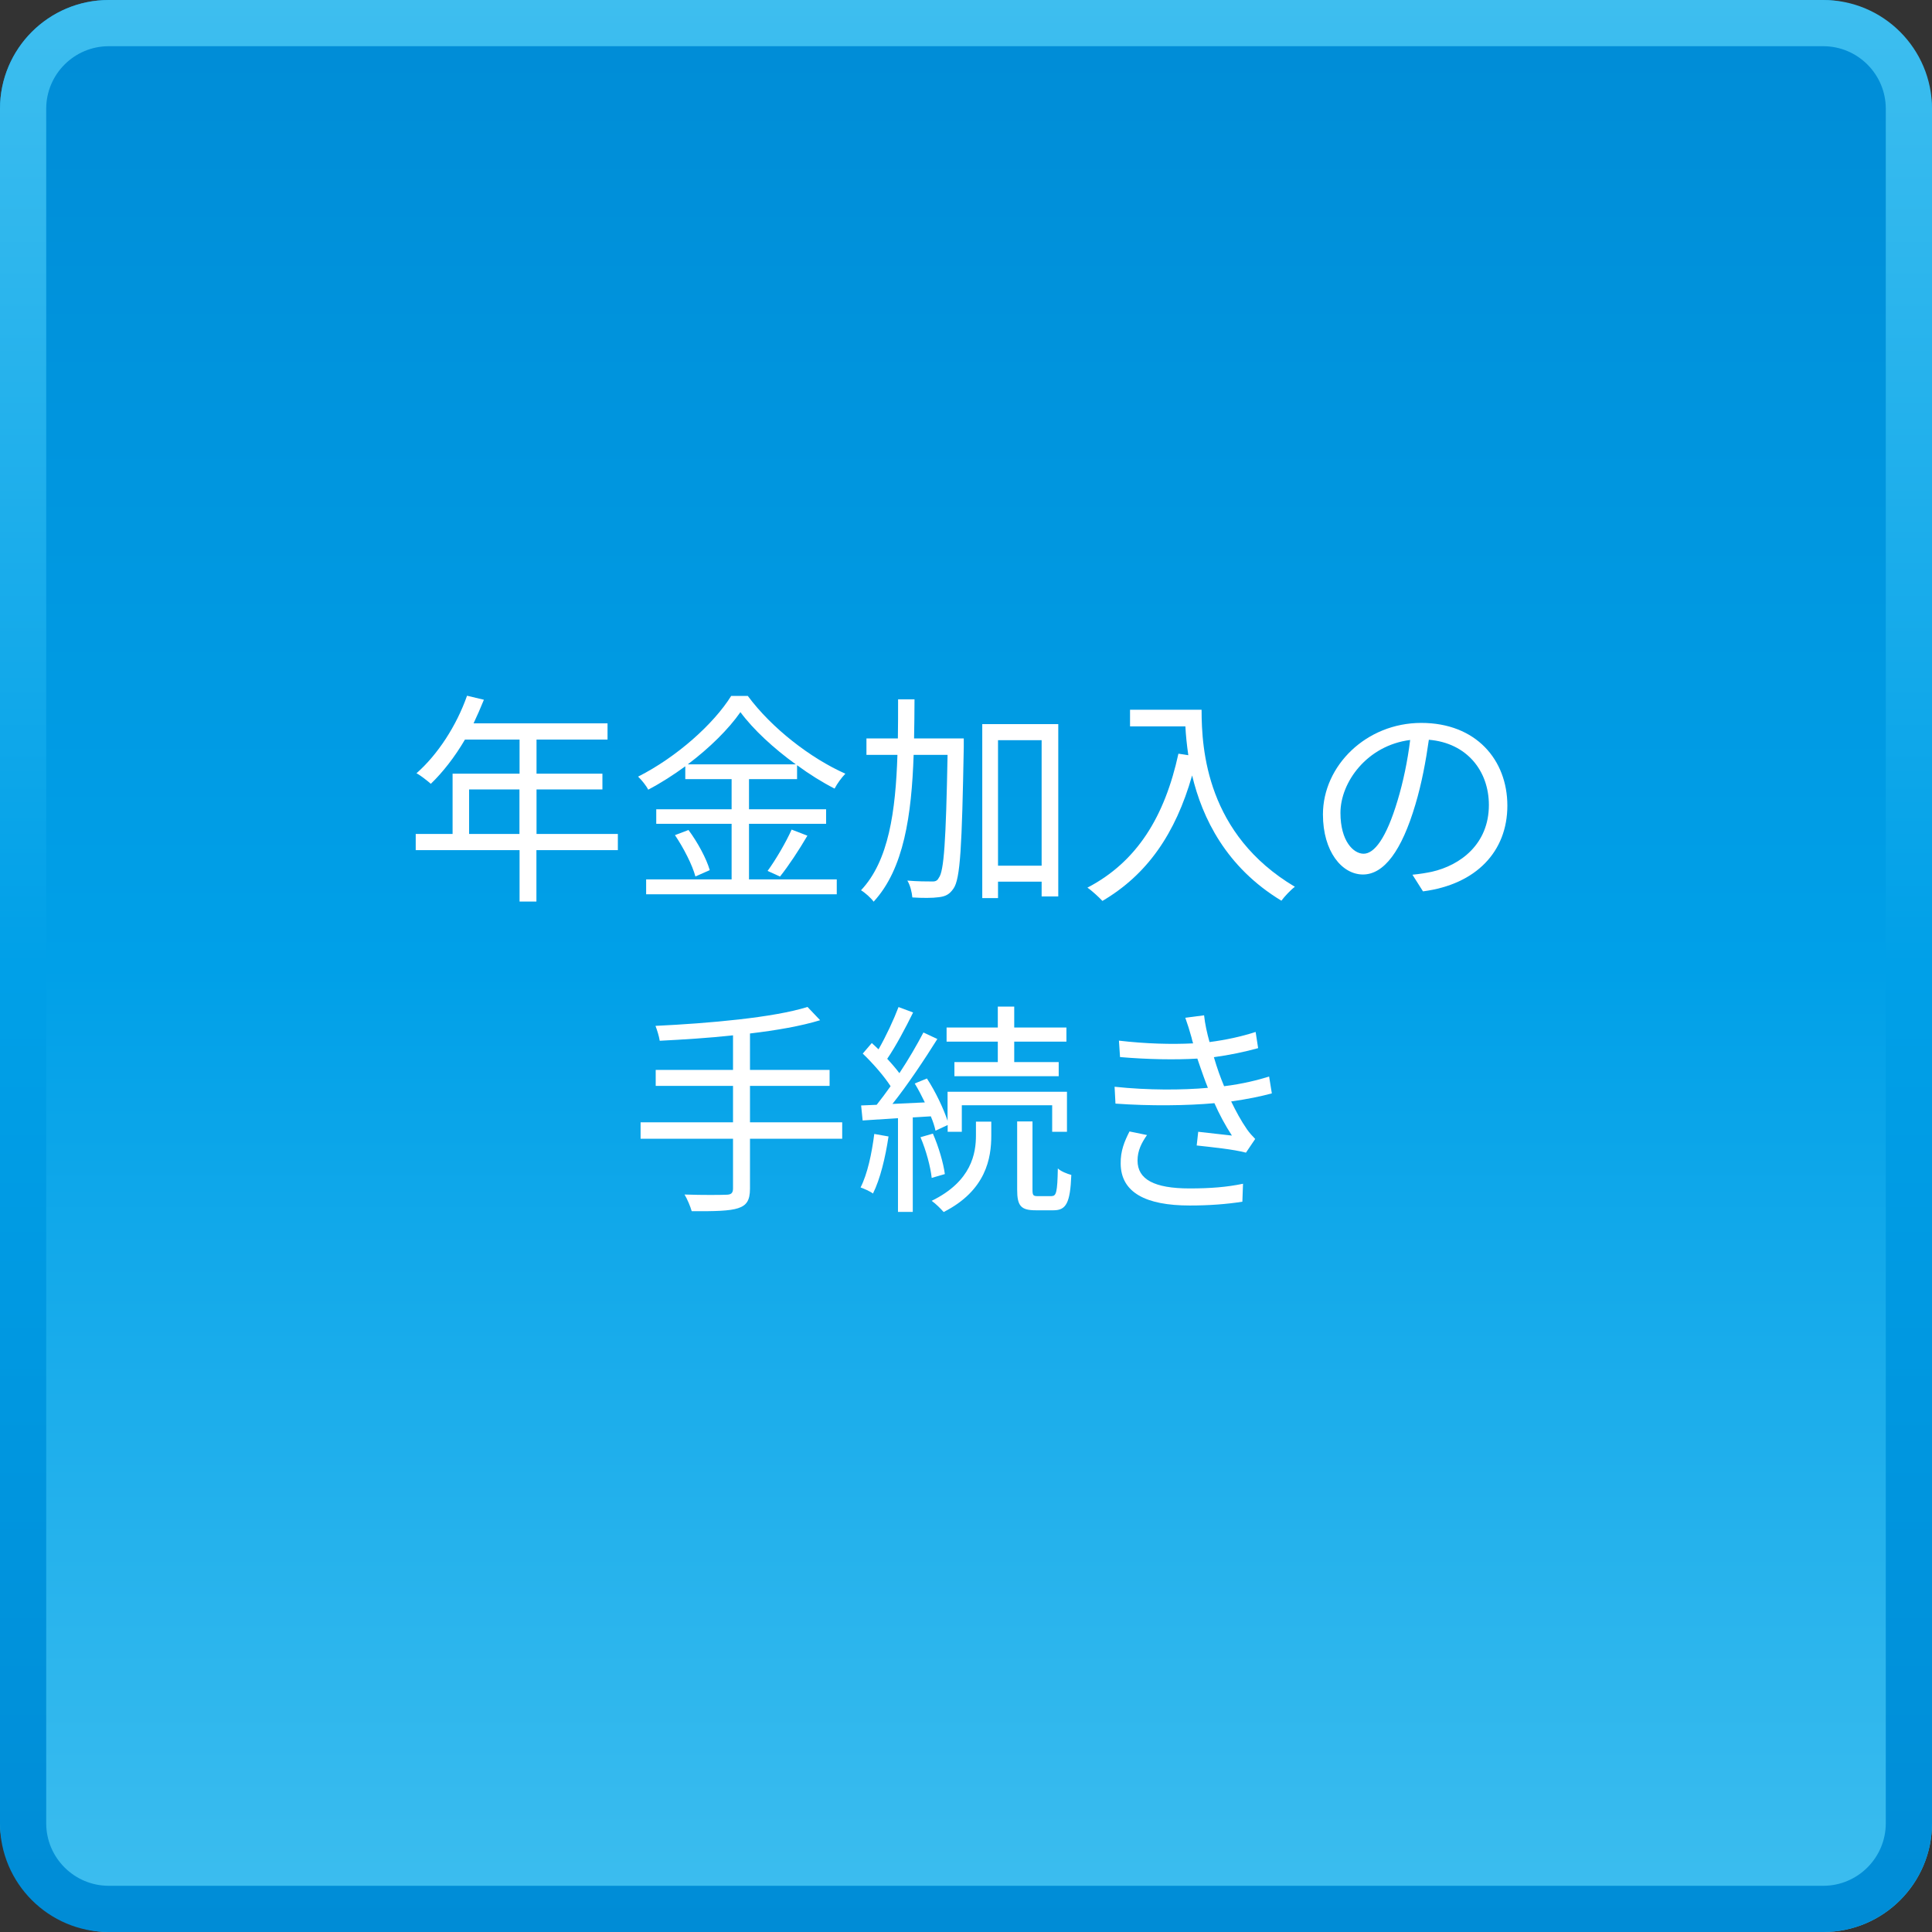 <?xml version="1.0" encoding="UTF-8"?>
<svg id="_レイヤー_2" data-name="レイヤー 2" xmlns="http://www.w3.org/2000/svg" width="177.67" height="177.67" xmlns:xlink="http://www.w3.org/1999/xlink" viewBox="0 0 177.67 177.67">
  <rect x="0" y="0" width="177.67" height="177.67" fill="#333333" stroke="none"/>
  <defs>
    <style>
      .cls-1 {
        fill: url(#_ブルー);
      }

      .cls-2 {
        fill: #fff;
      }

      .cls-3 {
        fill: url(#_名称未設定グラデーション_21);
      }
    </style>
    <linearGradient id="_ブルー" data-name="ブルー" x1="88.83" y1="177.67" x2="88.83" y2="0" gradientUnits="userSpaceOnUse">
      <stop offset="0" stop-color="#3ebeef"/>
      <stop offset=".5" stop-color="#00a0e8"/>
      <stop offset="1" stop-color="#008cd6"/>
    </linearGradient>
    <linearGradient id="_名称未設定グラデーション_21" data-name="名称未設定グラデーション 21" x1="88.83" y1="177.67" x2="88.83" y2="0" gradientUnits="userSpaceOnUse">
      <stop offset="0" stop-color="#008cd6"/>
      <stop offset=".5" stop-color="#00a0e8"/>
      <stop offset="1" stop-color="#3ebeef"/>
    </linearGradient>
  </defs>
  <g id="_レイヤー_1-2" data-name="レイヤー 1">
    <g>
      <rect class="cls-1" x="0" width="177.67" height="177.67" rx="10" ry="10"/>
      <path class="cls-3" d="M167.67,4.25c3.17,0,5.75,2.58,5.75,5.75v157.67c0,3.17-2.58,5.75-5.75,5.75H10c-3.17,0-5.75-2.58-5.75-5.75V10c0-3.17,2.58-5.75,5.75-5.75h157.67M167.67,0H10C4.48,0,0,4.48,0,10v157.67c0,5.52,4.48,10,10,10h157.67c5.52,0,10-4.48,10-10V10C177.67,4.48,173.19,0,167.67,0h0Z"/>
    </g>
    <path class="cls-2" d="M56.81,78.18h-7.48v4.73h-1.55v-4.73h-9.55v-1.49h3.39v-5.54h6.16v-3.14h-5.02c-.93,1.59-2.03,3-3.14,4.07-.29-.25-.93-.77-1.32-.97,1.94-1.7,3.68-4.36,4.65-7.13l1.55.37c-.29.72-.62,1.47-.95,2.17h12.32v1.49h-6.53v3.14h6.06v1.45h-6.06v4.09h7.48v1.49ZM47.77,76.69v-4.09h-4.63v4.09h4.63Z"/>
    <path class="cls-2" d="M68.87,80.87h8.08v1.37h-17.53v-1.37h7.86v-5.11h-6.93v-1.34h6.93v-2.77h-4.26v-1.18c-1.08.79-2.23,1.53-3.41,2.15-.17-.35-.6-.89-.93-1.2,3.56-1.8,6.95-4.84,8.56-7.42h1.53c2.19,2.96,5.77,5.73,8.97,7.15-.37.39-.75.91-.99,1.37-1.14-.58-2.32-1.32-3.45-2.15v1.28h-4.42v2.77h7.09v1.34h-7.09v5.11ZM63.31,76.32c.85,1.14,1.67,2.67,1.96,3.7l-1.32.58c-.27-1.03-1.08-2.62-1.88-3.8l1.24-.47ZM73.18,70.29c-2.03-1.47-3.89-3.18-5.09-4.8-1.08,1.55-2.81,3.27-4.84,4.8h9.92ZM70.59,80.09c.74-1.01,1.7-2.65,2.21-3.8l1.45.56c-.76,1.3-1.74,2.79-2.52,3.76l-1.14-.52Z"/>
    <path class="cls-2" d="M88.63,68.69c-.17,9.14-.31,12.14-.95,13.03-.37.54-.74.72-1.36.79-.56.08-1.51.08-2.42.02-.04-.46-.19-1.12-.46-1.55.95.08,1.84.08,2.21.08.33.02.54-.04.68-.33.48-.58.66-3.39.81-11.31h-3.12c-.19,5.54-.89,10.48-3.68,13.5-.23-.33-.79-.83-1.16-1.05,2.56-2.71,3.18-7.28,3.35-12.45h-2.85v-1.51h2.89c.02-1.18.02-2.38.02-3.6h1.51c0,1.22-.02,2.42-.04,3.6h4.57v.79ZM97.32,66.58v15.86h-1.53v-1.36h-4.01v1.51h-1.45v-16h6.99ZM95.79,79.61v-11.54h-4.01v11.54h4.01Z"/>
    <path class="cls-2" d="M110.5,65.28c0,3.66.48,11.46,8.58,16.27-.35.25-.97.91-1.24,1.28-5.09-3.08-7.28-7.61-8.21-11.52-1.53,5.36-4.13,9.12-8.25,11.54-.29-.31-.97-.95-1.38-1.22,4.57-2.38,7.11-6.54,8.37-12.32l.91.14c-.14-.95-.23-1.86-.27-2.65h-5.09v-1.53h6.57Z"/>
    <path class="cls-2" d="M130.86,81.97l-.97-1.53c.66-.06,1.3-.17,1.78-.27,2.65-.6,5.25-2.56,5.25-6.14,0-3.12-2.01-5.71-5.52-6-.27,1.92-.66,4.03-1.24,5.96-1.26,4.26-2.89,6.43-4.82,6.43s-3.68-2.11-3.68-5.52c0-4.49,3.99-8.42,9.04-8.42s7.92,3.41,7.92,7.61-2.85,7.24-7.75,7.88ZM125.4,78.51c.97,0,2.07-1.38,3.12-4.88.52-1.72.93-3.68,1.16-5.58-3.97.5-6.41,3.89-6.41,6.7,0,2.61,1.2,3.76,2.13,3.76Z"/>
    <path class="cls-2" d="M77.45,104.72h-8.48v4.59c0,1.1-.33,1.55-1.1,1.8-.77.25-2.09.29-4.26.27-.12-.43-.41-1.12-.66-1.53,1.74.06,3.35.04,3.82.02.46,0,.64-.14.64-.58v-4.57h-8.5v-1.51h8.5v-3.35h-7.11v-1.47h7.11v-3.18c-2.27.25-4.61.39-6.74.5-.06-.41-.25-1.01-.39-1.37,4.88-.23,10.88-.76,13.98-1.74l1.16,1.22c-1.76.54-4.01.93-6.45,1.22v3.35h7.32v1.47h-7.32v3.35h8.48v1.51Z"/>
    <path class="cls-2" d="M81.71,104.51c-.29,1.95-.77,3.93-1.43,5.25-.23-.19-.85-.46-1.14-.56.64-1.26,1.03-3.12,1.26-4.92l1.3.23ZM83.94,102.74v8.71h-1.36v-8.62l-3.25.21-.14-1.38,1.43-.06c.41-.52.85-1.1,1.28-1.71-.6-.93-1.63-2.11-2.56-3l.83-.97c.21.19.41.37.62.58.68-1.18,1.41-2.75,1.84-3.89l1.34.5c-.7,1.43-1.59,3.1-2.38,4.26.43.46.81.91,1.12,1.32.85-1.28,1.63-2.63,2.21-3.74l1.28.6c-1.18,1.88-2.73,4.22-4.13,5.97l2.98-.14c-.29-.6-.6-1.2-.93-1.74l1.12-.46c.79,1.2,1.53,2.77,1.9,3.89v-2.67h10.98v3.68h-1.36v-2.44h-8.31v2.44h-1.3v-.62l-1.12.52c-.08-.39-.23-.85-.43-1.32l-1.63.1ZM85.68,108.32c-.1-.99-.52-2.56-1.03-3.74l1.14-.33c.52,1.18.97,2.71,1.1,3.72l-1.2.35ZM89.75,103.15h1.41v1.28c0,2.05-.46,5.04-4.38,7.03-.25-.29-.72-.76-1.1-1.03,3.68-1.8,4.07-4.38,4.07-6.02v-1.26ZM91.76,95.79h-4.71v-1.3h4.71v-1.92h1.51v1.92h4.8v1.3h-4.8v1.88h4.09v1.3h-9.59v-1.3h3.99v-1.88ZM96.72,109.99c.41,0,.52-.33.56-2.54.27.27.87.5,1.24.6-.1,2.58-.48,3.25-1.63,3.25h-1.65c-1.36,0-1.7-.41-1.7-1.9v-6.27h1.41v6.27c0,.52.06.6.48.6h1.3Z"/>
    <path class="cls-2" d="M108.97,93.6l1.76-.23c.08.79.27,1.63.5,2.46,1.47-.19,2.92-.5,4.24-.93l.23,1.49c-1.18.33-2.65.64-4.07.83.15.52.31.99.46,1.43.14.39.31.83.48,1.24,1.72-.21,3.16-.58,4.14-.89l.25,1.55c-.99.27-2.29.54-3.74.74.43.89.91,1.78,1.45,2.56.23.33.48.6.76.89l-.85,1.26c-1.16-.31-3.1-.5-4.53-.66l.14-1.26c1.1.12,2.44.27,3.1.35-.62-.95-1.16-1.96-1.61-2.98-2.52.23-5.91.27-9.1.04l-.08-1.55c3.1.33,6.24.31,8.58.1-.14-.37-.29-.72-.41-1.08-.21-.58-.39-1.12-.56-1.61-2.01.12-4.53.08-7.11-.14l-.1-1.51c2.48.29,4.84.35,6.82.25-.06-.17-.1-.35-.14-.52-.17-.62-.37-1.26-.58-1.84ZM104.61,106.73c0,1.72,1.53,2.56,4.78,2.56,1.92,0,3.43-.12,4.92-.43l-.06,1.65c-1.45.23-3.08.35-4.84.35-4.05,0-6.33-1.2-6.35-3.85-.02-1.18.35-2.05.81-2.96l1.61.33c-.5.72-.87,1.43-.87,2.34Z"/>
  </g>
</svg>